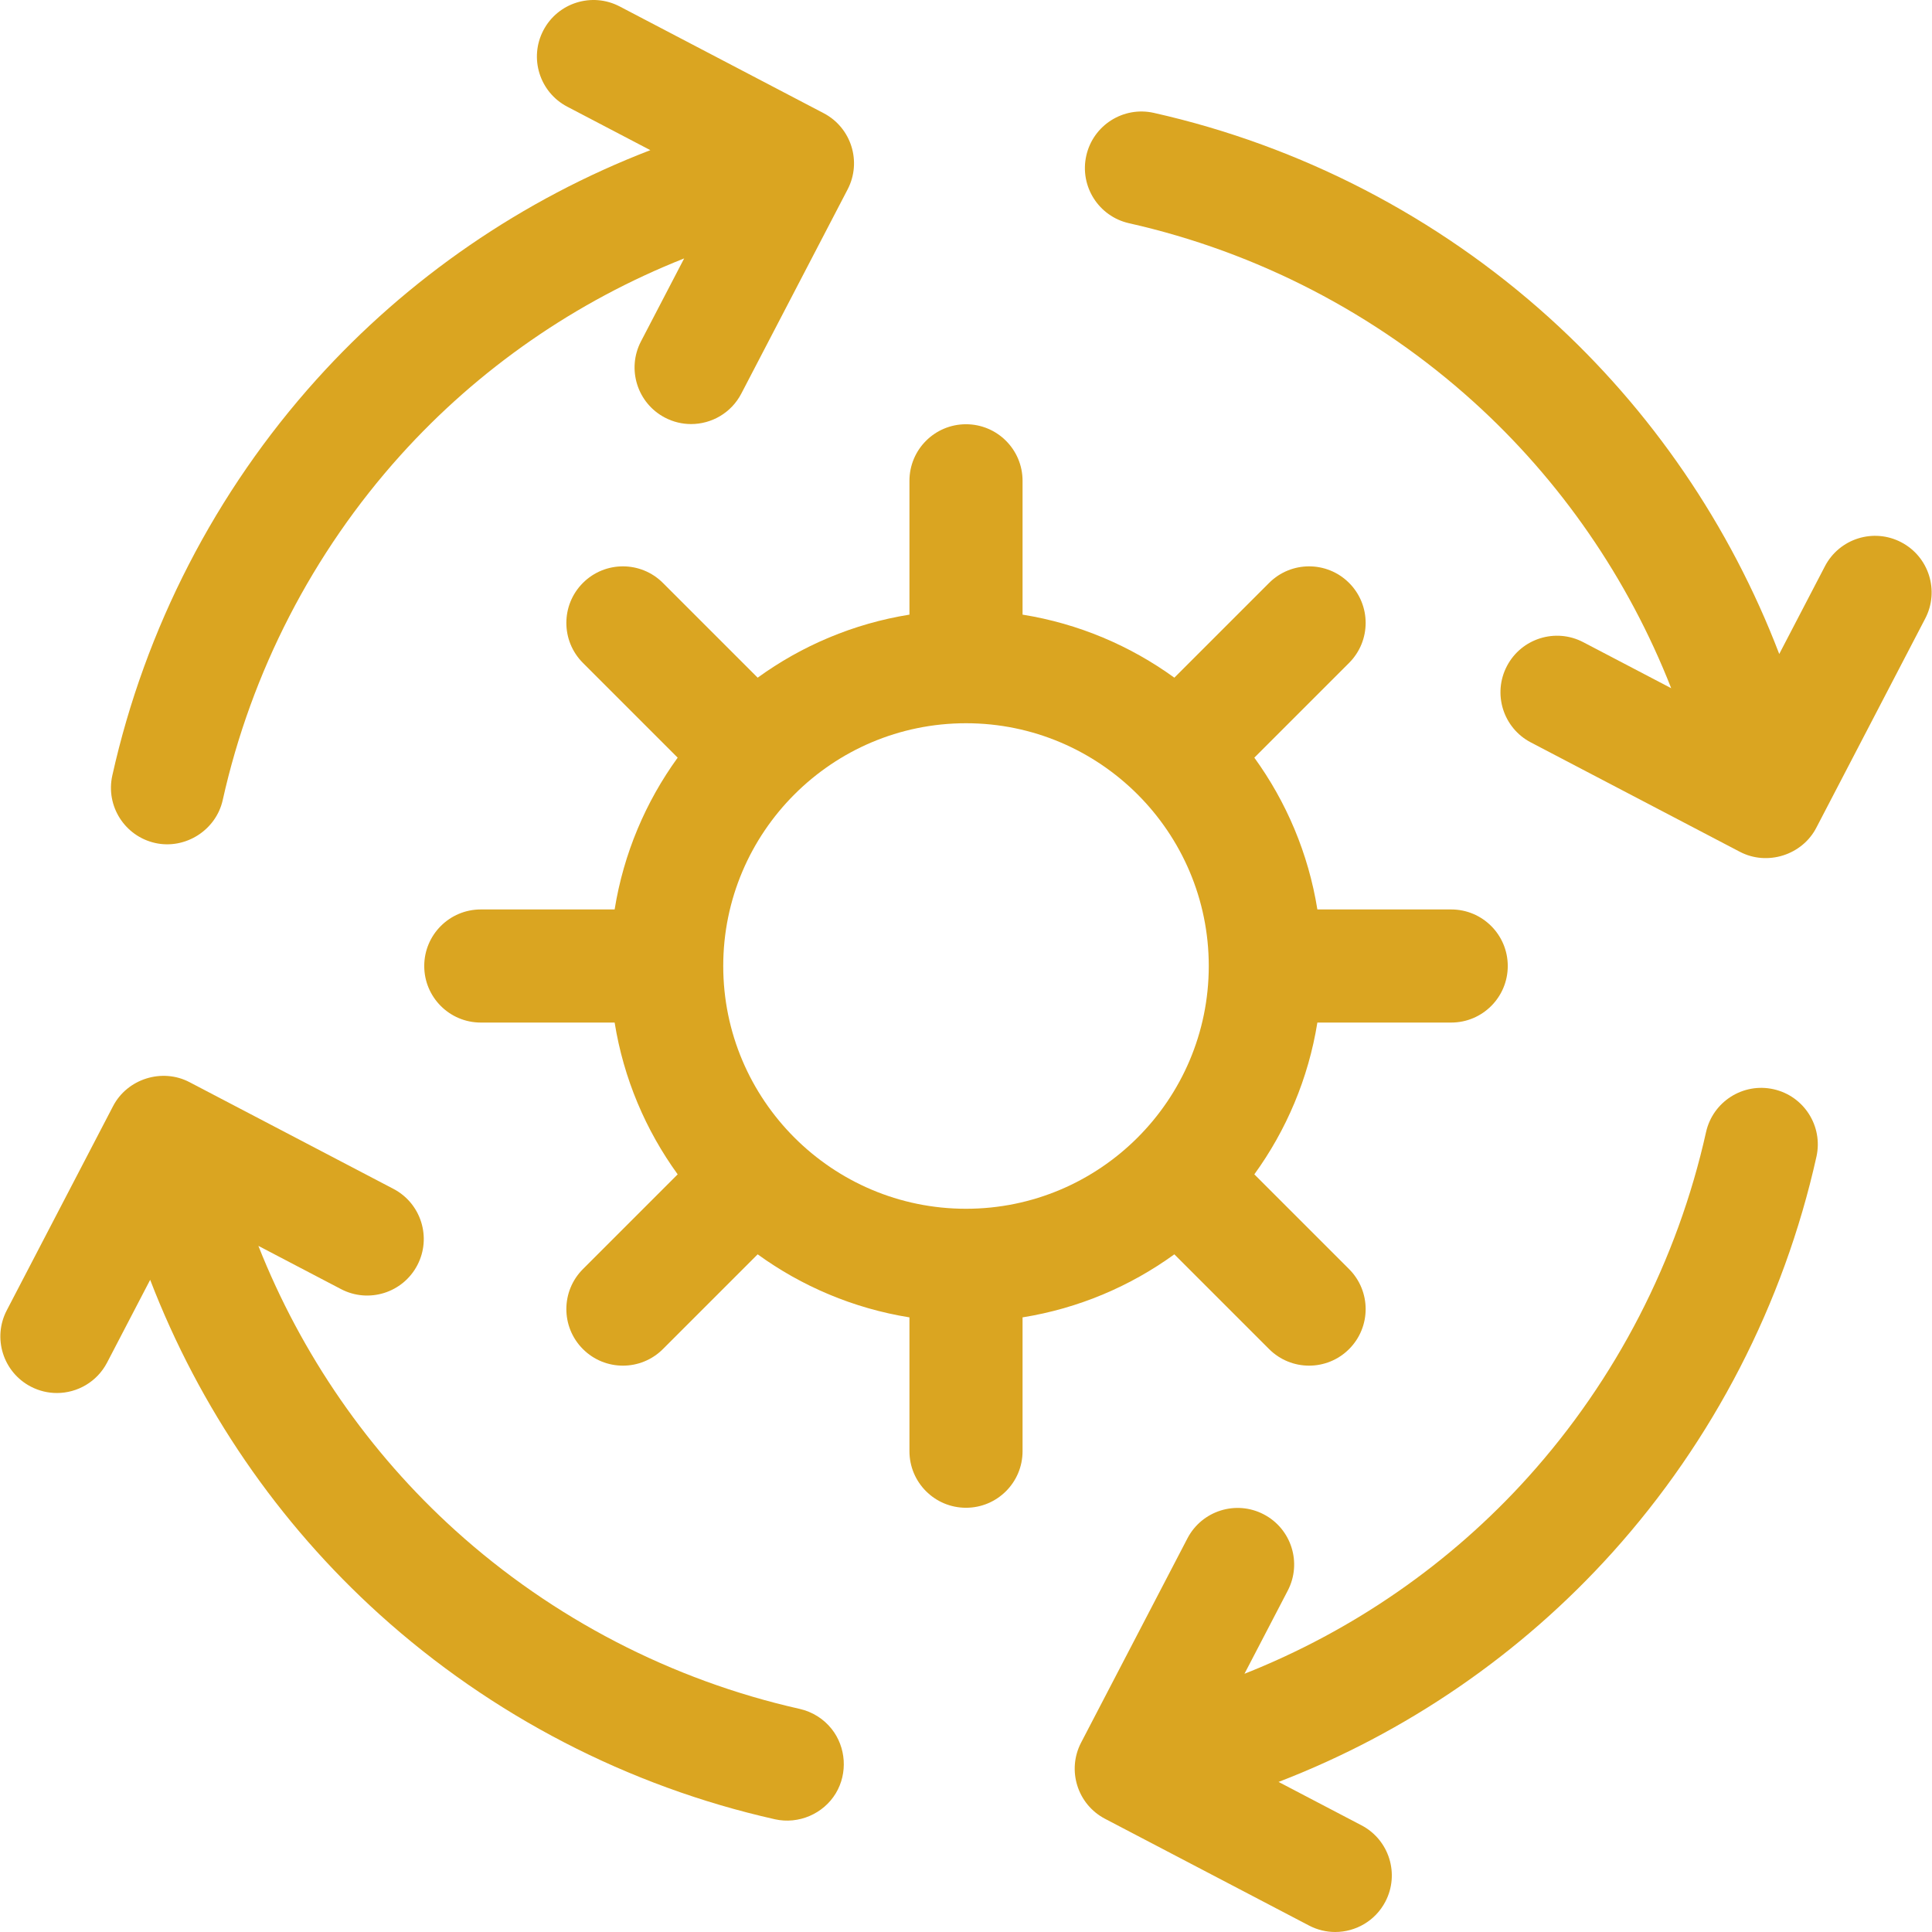<?xml version="1.0"?>
<svg xmlns="http://www.w3.org/2000/svg" id="Capa_1" enable-background="new 0 0 512.411 512.411" height="512px" viewBox="0 0 512.411 512.411" width="512px"><g><g><path d="m41.166 223.583c7.982 1.777 16.125-3.4 17.903-11.379 7.57-33.974 23.867-65.593 47.13-91.437 20.683-22.977 46.489-40.836 75.259-52.23l-11.456 22.006c-3.826 7.348-.97 16.406 6.378 20.231 2.213 1.152 4.581 1.699 6.914 1.698 5.414 0 10.645-2.941 13.317-8.076l28.196-54.158c3.82-7.337.979-16.382-6.351-20.217l-54.098-28.308c-7.341-3.841-16.404-1.004-20.245 6.337-3.841 7.34-1.004 16.404 6.337 20.245l22.036 11.531c-33.899 13.049-64.303 33.898-88.583 60.872-26.711 29.675-45.424 65.978-54.115 104.983-1.803 8.084 3.292 16.1 11.378 17.902z" data-original="#000000" class="active-path" data-old_color="#000000" fill="#DAA521"/><path d="m470.387 288.887c-8.085-1.803-16.101 3.291-17.904 11.377-7.573 33.97-23.871 65.585-47.132 91.424-20.691 22.984-46.508 40.846-75.291 52.238l11.483-22.057c3.826-7.348.97-16.406-6.378-20.232-7.351-3.827-16.407-.97-20.232 6.378l-28.196 54.158c-3.82 7.337-.979 16.382 6.351 20.217l54.099 28.308c2.221 1.162 4.599 1.712 6.942 1.712 5.404 0 10.624-2.929 13.303-8.049 3.841-7.34 1.004-16.404-6.337-20.245l-21.991-11.507c33.882-13.048 64.271-33.89 88.542-60.851 26.71-29.671 45.423-65.968 54.117-104.969 1.803-8.084-3.29-16.1-11.376-17.902z" data-original="#000000" class="active-path" data-old_color="#000000" fill="#DAA521"/><path d="m212.111 453.242c-33.917-7.622-65.495-23.982-91.322-47.311-22.978-20.757-40.85-46.647-52.263-75.5l21.912 11.466c7.341 3.841 16.404 1.004 20.245-6.336s1.004-16.404-6.336-20.245l-54.1-28.308c-7.255-3.795-16.485-.888-20.259 6.364l-28.195 54.158c-3.826 7.348-.97 16.406 6.378 20.232 2.213 1.152 4.581 1.698 6.914 1.698 5.415 0 10.644-2.941 13.317-8.076l11.425-21.945c13.065 33.951 33.907 64.414 60.853 88.754 29.65 26.784 65.908 45.567 104.853 54.32 6.247 1.401 12.869-1.43 16.159-6.923 3.179-5.308 2.716-12.203-1.127-17.045-2.119-2.671-5.129-4.555-8.454-5.303z" data-original="#000000" class="active-path" data-old_color="#000000" fill="#DAA521"/><path d="m504.241 143.812c-7.348-3.827-16.406-.97-20.232 6.378l-12.112 23.264c-13.051-34.122-33.949-64.74-61.005-89.183-29.651-26.79-65.911-45.578-104.859-54.332-8.084-1.817-16.108 3.263-17.924 11.345-1.817 8.083 3.263 16.108 11.345 17.924 33.919 7.625 65.5 23.988 91.327 47.322 23.107 20.877 41.055 46.943 52.457 75.996l-23.323-12.204c-7.34-3.841-16.404-1.004-20.245 6.336s-1.004 16.404 6.337 20.245l55.452 29.016c7.257 3.797 16.486.884 20.259-6.364l28.9-55.512c3.827-7.348.971-16.406-6.377-20.231z" data-original="#000000" class="active-path" data-old_color="#000000" fill="#DAA521"/><path d="m311.464 332.677 25.131 25.131c2.929 2.929 6.767 4.393 10.606 4.393s7.678-1.464 10.607-4.393c5.858-5.858 5.858-15.355 0-21.213l-25.131-25.131c8.475-11.697 14.336-25.403 16.719-40.258h35.497c8.284 0 15-6.716 15-15s-6.716-15-15-15h-35.497c-2.382-14.855-8.243-28.562-16.719-40.258l25.131-25.131c5.858-5.858 5.858-15.355 0-21.213-5.857-5.858-15.355-5.858-21.213 0l-25.131 25.131c-11.697-8.476-25.403-14.336-40.258-16.719v-35.497c0-8.284-6.716-15-15-15s-15 6.716-15 15v35.497c-14.855 2.382-28.562 8.243-40.258 16.719l-25.131-25.131c-5.857-5.858-15.355-5.858-21.213 0s-5.858 15.355 0 21.213l25.131 25.131c-8.475 11.697-14.336 25.403-16.719 40.258h-35.498c-8.284 0-15 6.716-15 15s6.716 15 15 15h35.498c2.382 14.855 8.243 28.562 16.719 40.258l-25.131 25.131c-5.858 5.858-5.858 15.355 0 21.213 2.929 2.929 6.768 4.393 10.607 4.393s7.678-1.464 10.606-4.393l25.131-25.131c11.697 8.475 25.403 14.336 40.258 16.719v35.497c0 8.284 6.716 15 15 15s15-6.716 15-15v-35.497c14.855-2.383 28.562-8.243 40.258-16.719zm-119.645-76.471c0-35.503 28.884-64.387 64.387-64.387s64.387 28.884 64.387 64.387-28.884 64.387-64.387 64.387-64.387-28.884-64.387-64.387z" data-original="#000000" class="active-path" data-old_color="#000000" fill="#DAA521"/></g></g> </svg>
